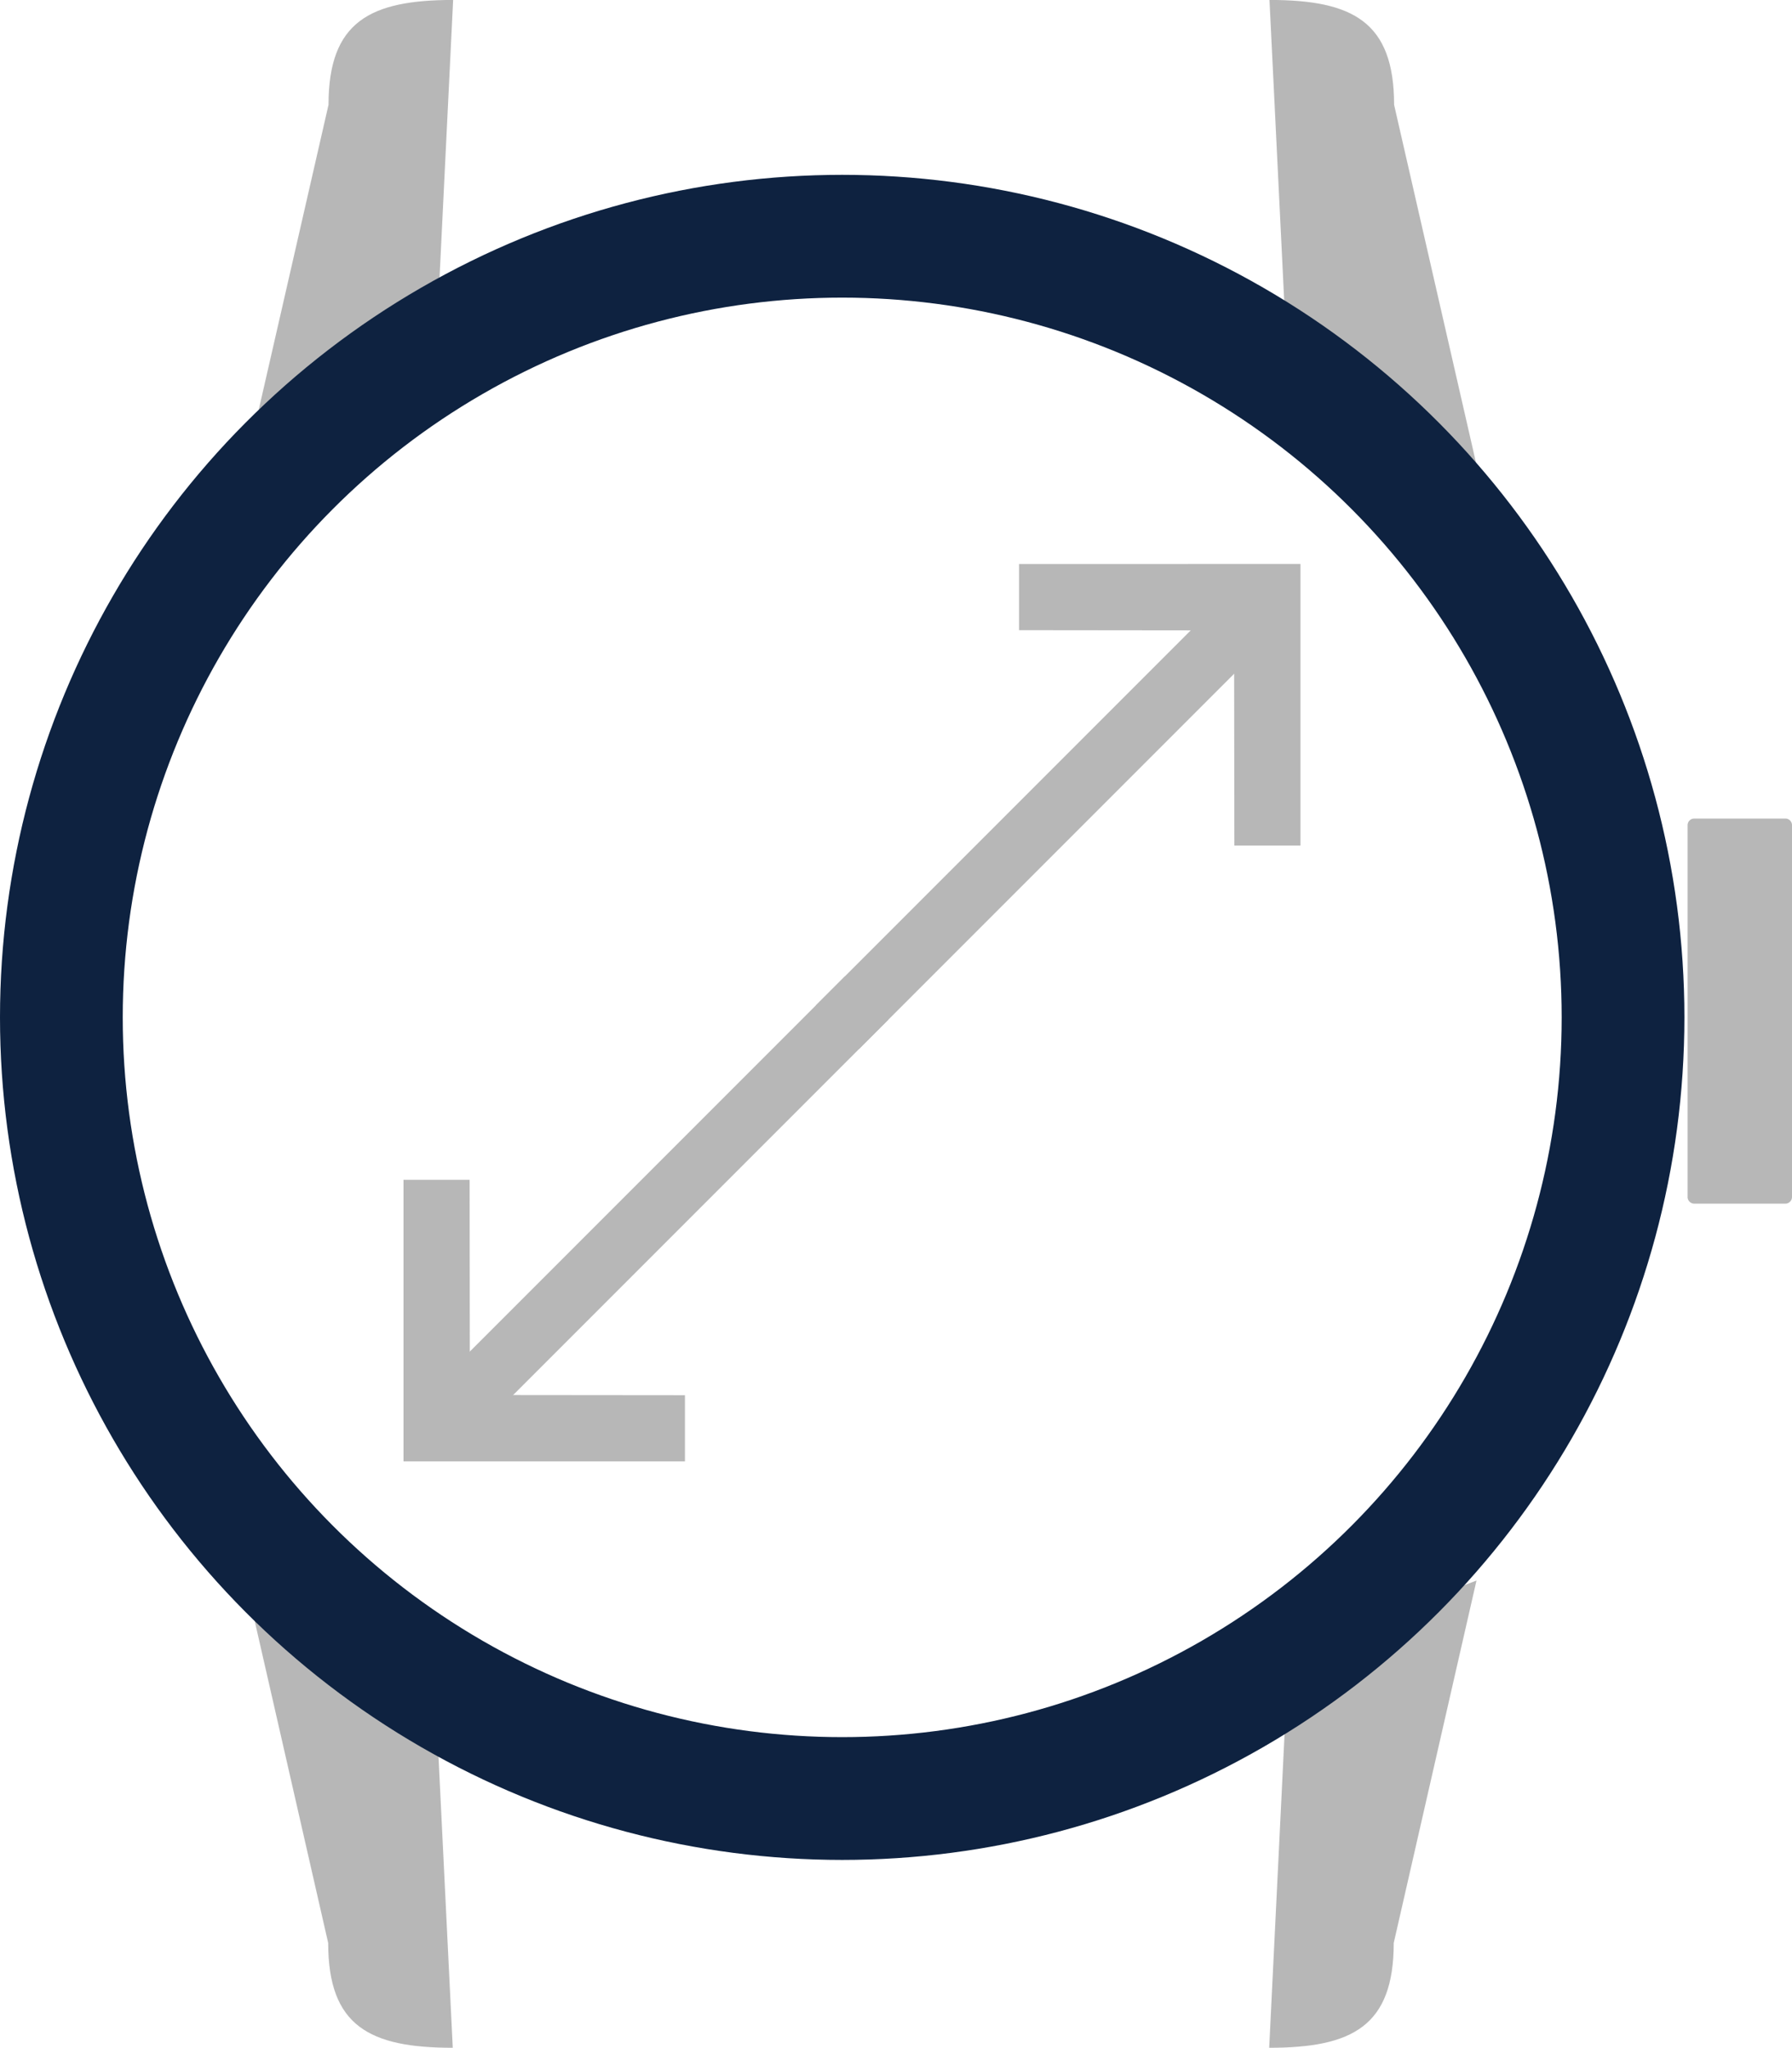 <svg id="illtr_case_diameter" xmlns="http://www.w3.org/2000/svg" width="43.802" height="50.034" viewBox="0 0 43.802 50.034">
  <g id="Group_3599" data-name="Group 3599" transform="translate(-418.789 -259.302) rotate(-45)" opacity="0.5">
    <g id="Group_3597" data-name="Group 3597" transform="translate(109.5 506.84)">
      <path id="Path_4411" data-name="Path 4411" d="M1.143,9.729,0,8.586,3.713,4.864,0,1.143,1.143,0,6.008,4.864Z" transform="translate(10 0)" fill="#707070"/>
      <line id="Line_1709" data-name="Line 1709" x1="15" transform="translate(0 4.864)" fill="none" stroke="#707070" stroke-width="1.5"/>
    </g>
    <g id="Group_3598" data-name="Group 3598" transform="translate(94.5 506.84)">
      <path id="Path_4411-2" data-name="Path 4411" d="M4.865,9.729,6.008,8.586,2.294,4.865,6.008,1.143,4.865,0,0,4.865Z" transform="translate(0 0)" fill="#707070"/>
      <line id="Line_1709-2" data-name="Line 1709" x2="15" transform="translate(1.008 4.864)" fill="none" stroke="#707070" stroke-width="1.5"/>
    </g>
  </g>
  <g id="Group_4140" data-name="Group 4140" transform="translate(-88.5 -2222)">
    <g id="Group_3600" data-name="Group 3600" transform="translate(4 1750.033)">
      <path id="Path_4422" data-name="Path 4422" d="M996.494-529.621l-4.6-1.744-.474-9.676h0c2.032,0,3.046.53,3.046,2.561Z" transform="translate(-875.89 1013.007)" fill="#707070" opacity="0.5"/>
      <path id="Path_4423" data-name="Path 4423" d="M910-529.621l4.6-1.744.474-9.676h0c-2.032,0-3.046.53-3.046,2.561Z" transform="translate(-819.498 1013.007)" fill="#707070" opacity="0.5"/>
      <path id="Path_4424" data-name="Path 4424" d="M910.02-418.685l4.593,1.744.474,9.672h0c-2.031,0-3.045-.529-3.045-2.56Z" transform="translate(-819.52 929.27)" fill="#707070" opacity="0.5"/>
      <path id="Path_4425" data-name="Path 4425" d="M996.477-418.685l-4.593,1.744-.474,9.672h0c2.031,0,3.044-.529,3.044-2.56Z" transform="translate(-875.887 929.27)" fill="#707070" opacity="0.5"/>
      <g id="Ellipse_687" data-name="Ellipse 687" transform="translate(84.5 476.239)" fill="none" stroke="#0e2240" stroke-width="3">
        <circle cx="20.586" cy="20.586" r="20.586" stroke="none"/>
        <circle cx="20.586" cy="20.586" r="19.086" fill="none"/>
      </g>
    </g>
    <path id="Rectangle_4702" data-name="Rectangle 4702" d="M.163,0H2.39a.162.162,0,0,1,.162.162V9.246a.163.163,0,0,1-.163.163H.163A.163.163,0,0,1,0,9.246V.163A.163.163,0,0,1,.163,0Z" transform="translate(129.75 2242)" fill="#707070" opacity="0.5"/>
  </g>
</svg>
